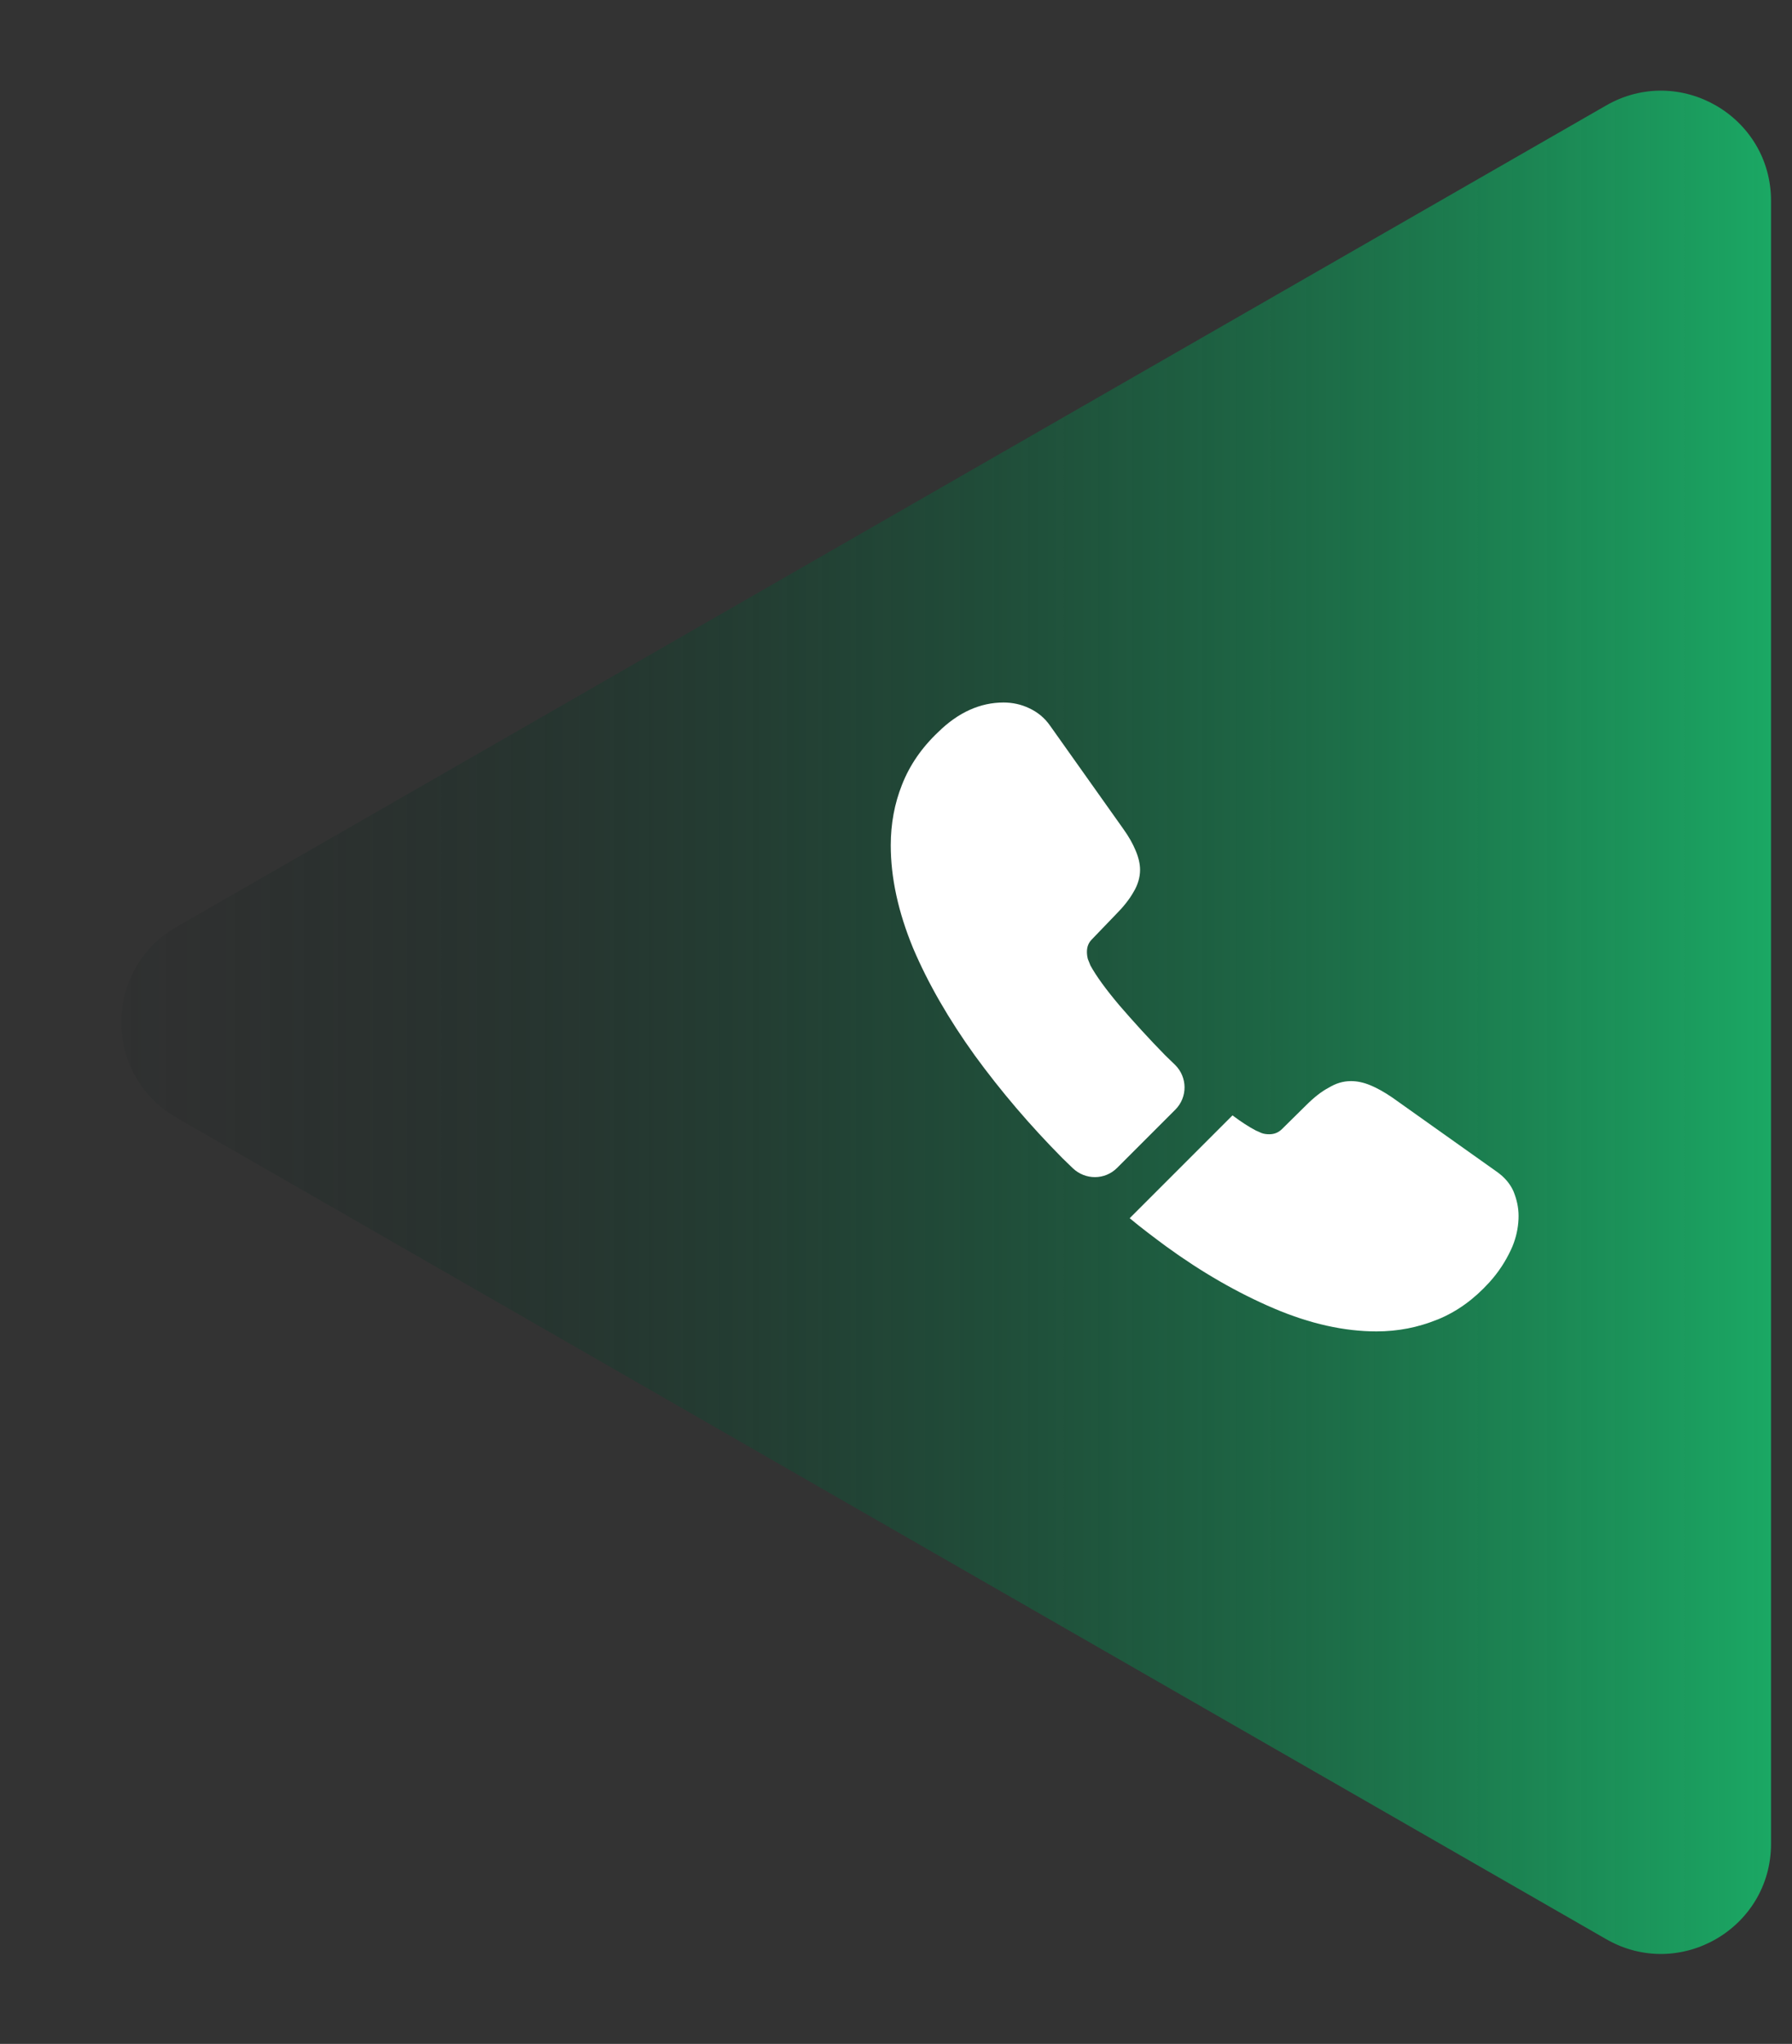 <svg width="57" height="65" viewBox="0 0 57 65" fill="none" xmlns="http://www.w3.org/2000/svg">
<rect x="0" y="0" width="57" height="65" fill="#333333" stroke="none"/>
<path d="M5.616 35.546C3.274 34.2 3.274 30.822 5.616 29.476L51.09 3.353C53.423 2.013 56.333 3.697 56.333 6.388V58.634C56.333 61.325 53.423 63.01 51.09 61.669L5.616 35.546Z" fill="url(#paint0_linear_1586_20067)"/>
<path d="M37.383 35.291L35.533 37.141C35.143 37.531 34.523 37.531 34.123 37.151C34.013 37.041 33.903 36.941 33.793 36.831C32.763 35.791 31.833 34.701 31.003 33.561C30.183 32.421 29.523 31.281 29.043 30.151C28.573 29.011 28.333 27.921 28.333 26.881C28.333 26.201 28.453 25.551 28.693 24.951C28.933 24.341 29.313 23.781 29.843 23.281C30.483 22.651 31.183 22.341 31.923 22.341C32.203 22.341 32.483 22.401 32.733 22.521C32.993 22.641 33.223 22.821 33.403 23.081L35.723 26.351C35.903 26.601 36.033 26.831 36.123 27.051C36.213 27.261 36.263 27.471 36.263 27.661C36.263 27.901 36.193 28.141 36.053 28.371C35.923 28.601 35.733 28.841 35.493 29.081L34.733 29.871C34.623 29.981 34.573 30.111 34.573 30.271C34.573 30.351 34.583 30.421 34.603 30.501C34.633 30.581 34.663 30.641 34.683 30.701C34.863 31.031 35.173 31.461 35.613 31.981C36.063 32.501 36.543 33.031 37.063 33.561C37.163 33.661 37.273 33.761 37.373 33.861C37.773 34.251 37.783 34.891 37.383 35.291Z" fill="white"/>
<path d="M48.303 38.671C48.303 38.951 48.253 39.241 48.153 39.521C48.123 39.601 48.093 39.681 48.053 39.761C47.883 40.121 47.663 40.461 47.373 40.781C46.883 41.321 46.343 41.711 45.733 41.961C45.723 41.961 45.713 41.971 45.703 41.971C45.113 42.211 44.473 42.341 43.783 42.341C42.763 42.341 41.673 42.101 40.523 41.611C39.373 41.121 38.223 40.461 37.083 39.631C36.693 39.341 36.303 39.051 35.933 38.741L39.203 35.471C39.483 35.681 39.733 35.841 39.943 35.951C39.993 35.971 40.053 36.001 40.123 36.031C40.203 36.061 40.283 36.071 40.373 36.071C40.543 36.071 40.673 36.011 40.783 35.901L41.543 35.151C41.793 34.901 42.033 34.711 42.263 34.591C42.493 34.451 42.723 34.381 42.973 34.381C43.163 34.381 43.363 34.421 43.583 34.511C43.803 34.601 44.033 34.731 44.283 34.901L47.593 37.251C47.853 37.431 48.033 37.641 48.143 37.891C48.243 38.141 48.303 38.391 48.303 38.671Z" fill="white"/>
<defs>
<linearGradient id="paint0_linear_1586_20067" x1="56.333" y1="32.511" x2="0.333" y2="32.511" gradientUnits="userSpaceOnUse">
<stop stop-color="#1BA864"/>
<stop offset="1" stop-color="#04090E" stop-opacity="0"/>
</linearGradient>
</defs>
</svg>
